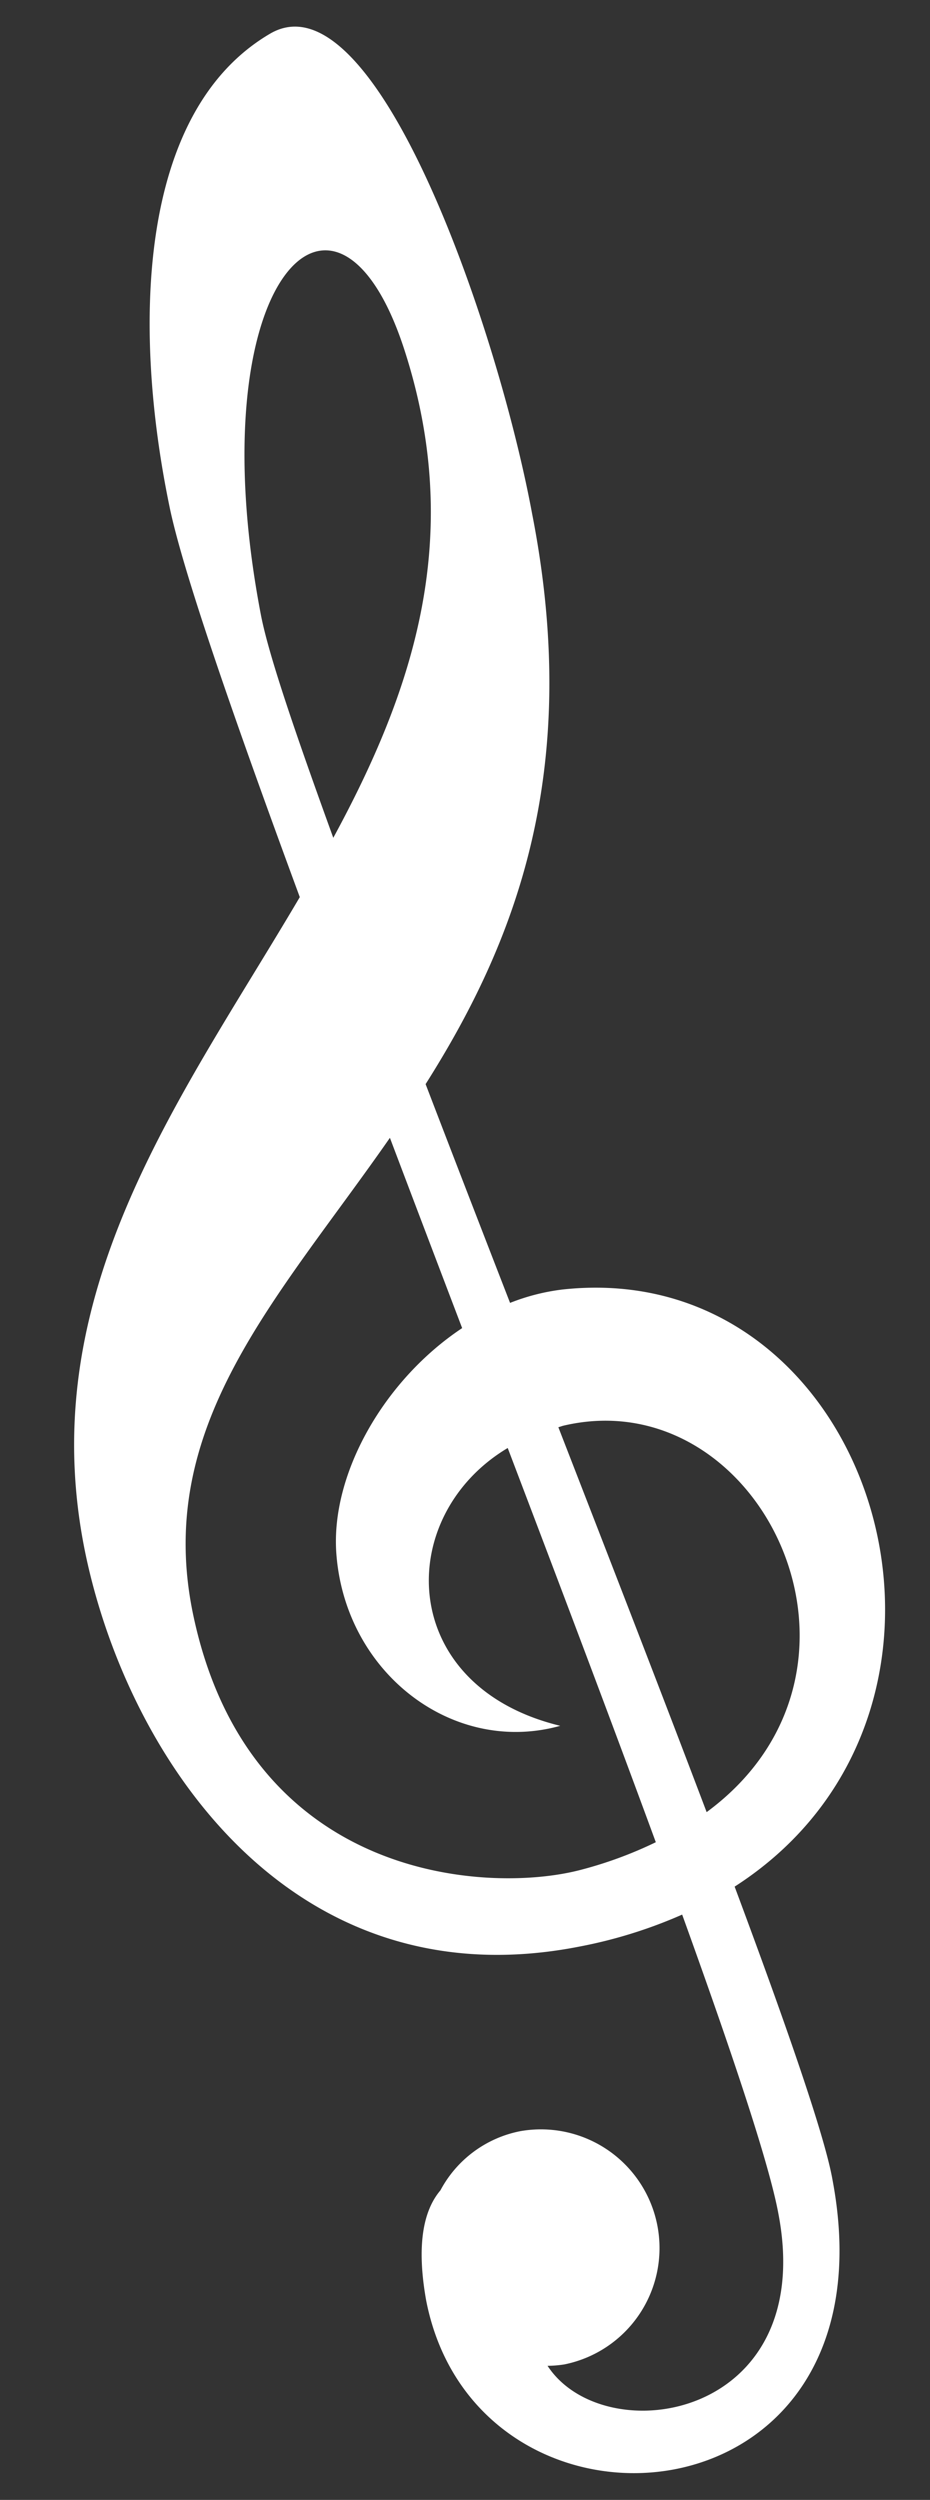 <svg xmlns="http://www.w3.org/2000/svg" width="67.606" height="181.609" viewBox="0 0 67.606 181.609">
  <rect x="0" y="0" width="67.606" height="181.609" fill="#333333" stroke="none"/>
  <path id="Path_4239" data-name="Path 4239" d="M332.829,683.383a15.29,15.29,0,0,0-3.859.772c-1.825-5.541-3.614-11-5.3-16.193,6.982-9.844,12.593-22.026,9.9-40.98-1.819-13.777-9.359-39.88-17.2-35.816-9.9,5.132-11.1,20.741-9.106,33.851.685,4.648,3.805,15.44,7.984,28.9-9.6,14.5-21.45,28.325-17.86,47.982,2.692,14.736,13.545,32.166,34.188,29.214a34.445,34.445,0,0,0,7.562-1.927c3.137,10.35,5.365,18.4,5.847,22.053,2.088,15.1-13.544,16.677-17.336,10.17a8.289,8.289,0,0,0,1.228-.038,8.623,8.623,0,0,0-2.287-17.092,8.4,8.4,0,0,0-6.048,3.991c-1.276,1.353-1.973,3.777-1.457,7.924,2.7,19.185,33.393,18.456,29.963-7.156-.377-3.162-2.7-11.205-5.995-21.681C363.942,715.434,355.693,682.1,332.829,683.383ZM313.5,633.311c-3.389-24.486,7.274-34.311,11.431-18.669,3.68,13.845-.707,24.794-7.026,35.1C315.607,642.19,313.921,636.319,313.5,633.311Zm18.27,92.279c-6.809,1.332-23.906-.546-26.978-19.939-2.206-13.921,7.291-22.615,16.083-33.93,1.475,4.614,2.993,9.336,4.521,14.08-5.873,3.472-10.1,10.078-9.991,15.849.168,8.7,7.684,15.14,15.6,13.377-11.72-3.5-11.3-15.842-2.757-20.355,3.312,10.294,6.528,20.35,9.252,29.163A29.624,29.624,0,0,1,331.774,725.59Zm9.533-3.746c-2.771-8.664-6.016-18.516-9.3-28.484l.335-.088C346.838,690.612,355.965,712.187,341.307,721.844Z" transform="translate(-327.246 -571.349) rotate(-3)" fill="#fff"/>
</svg>
